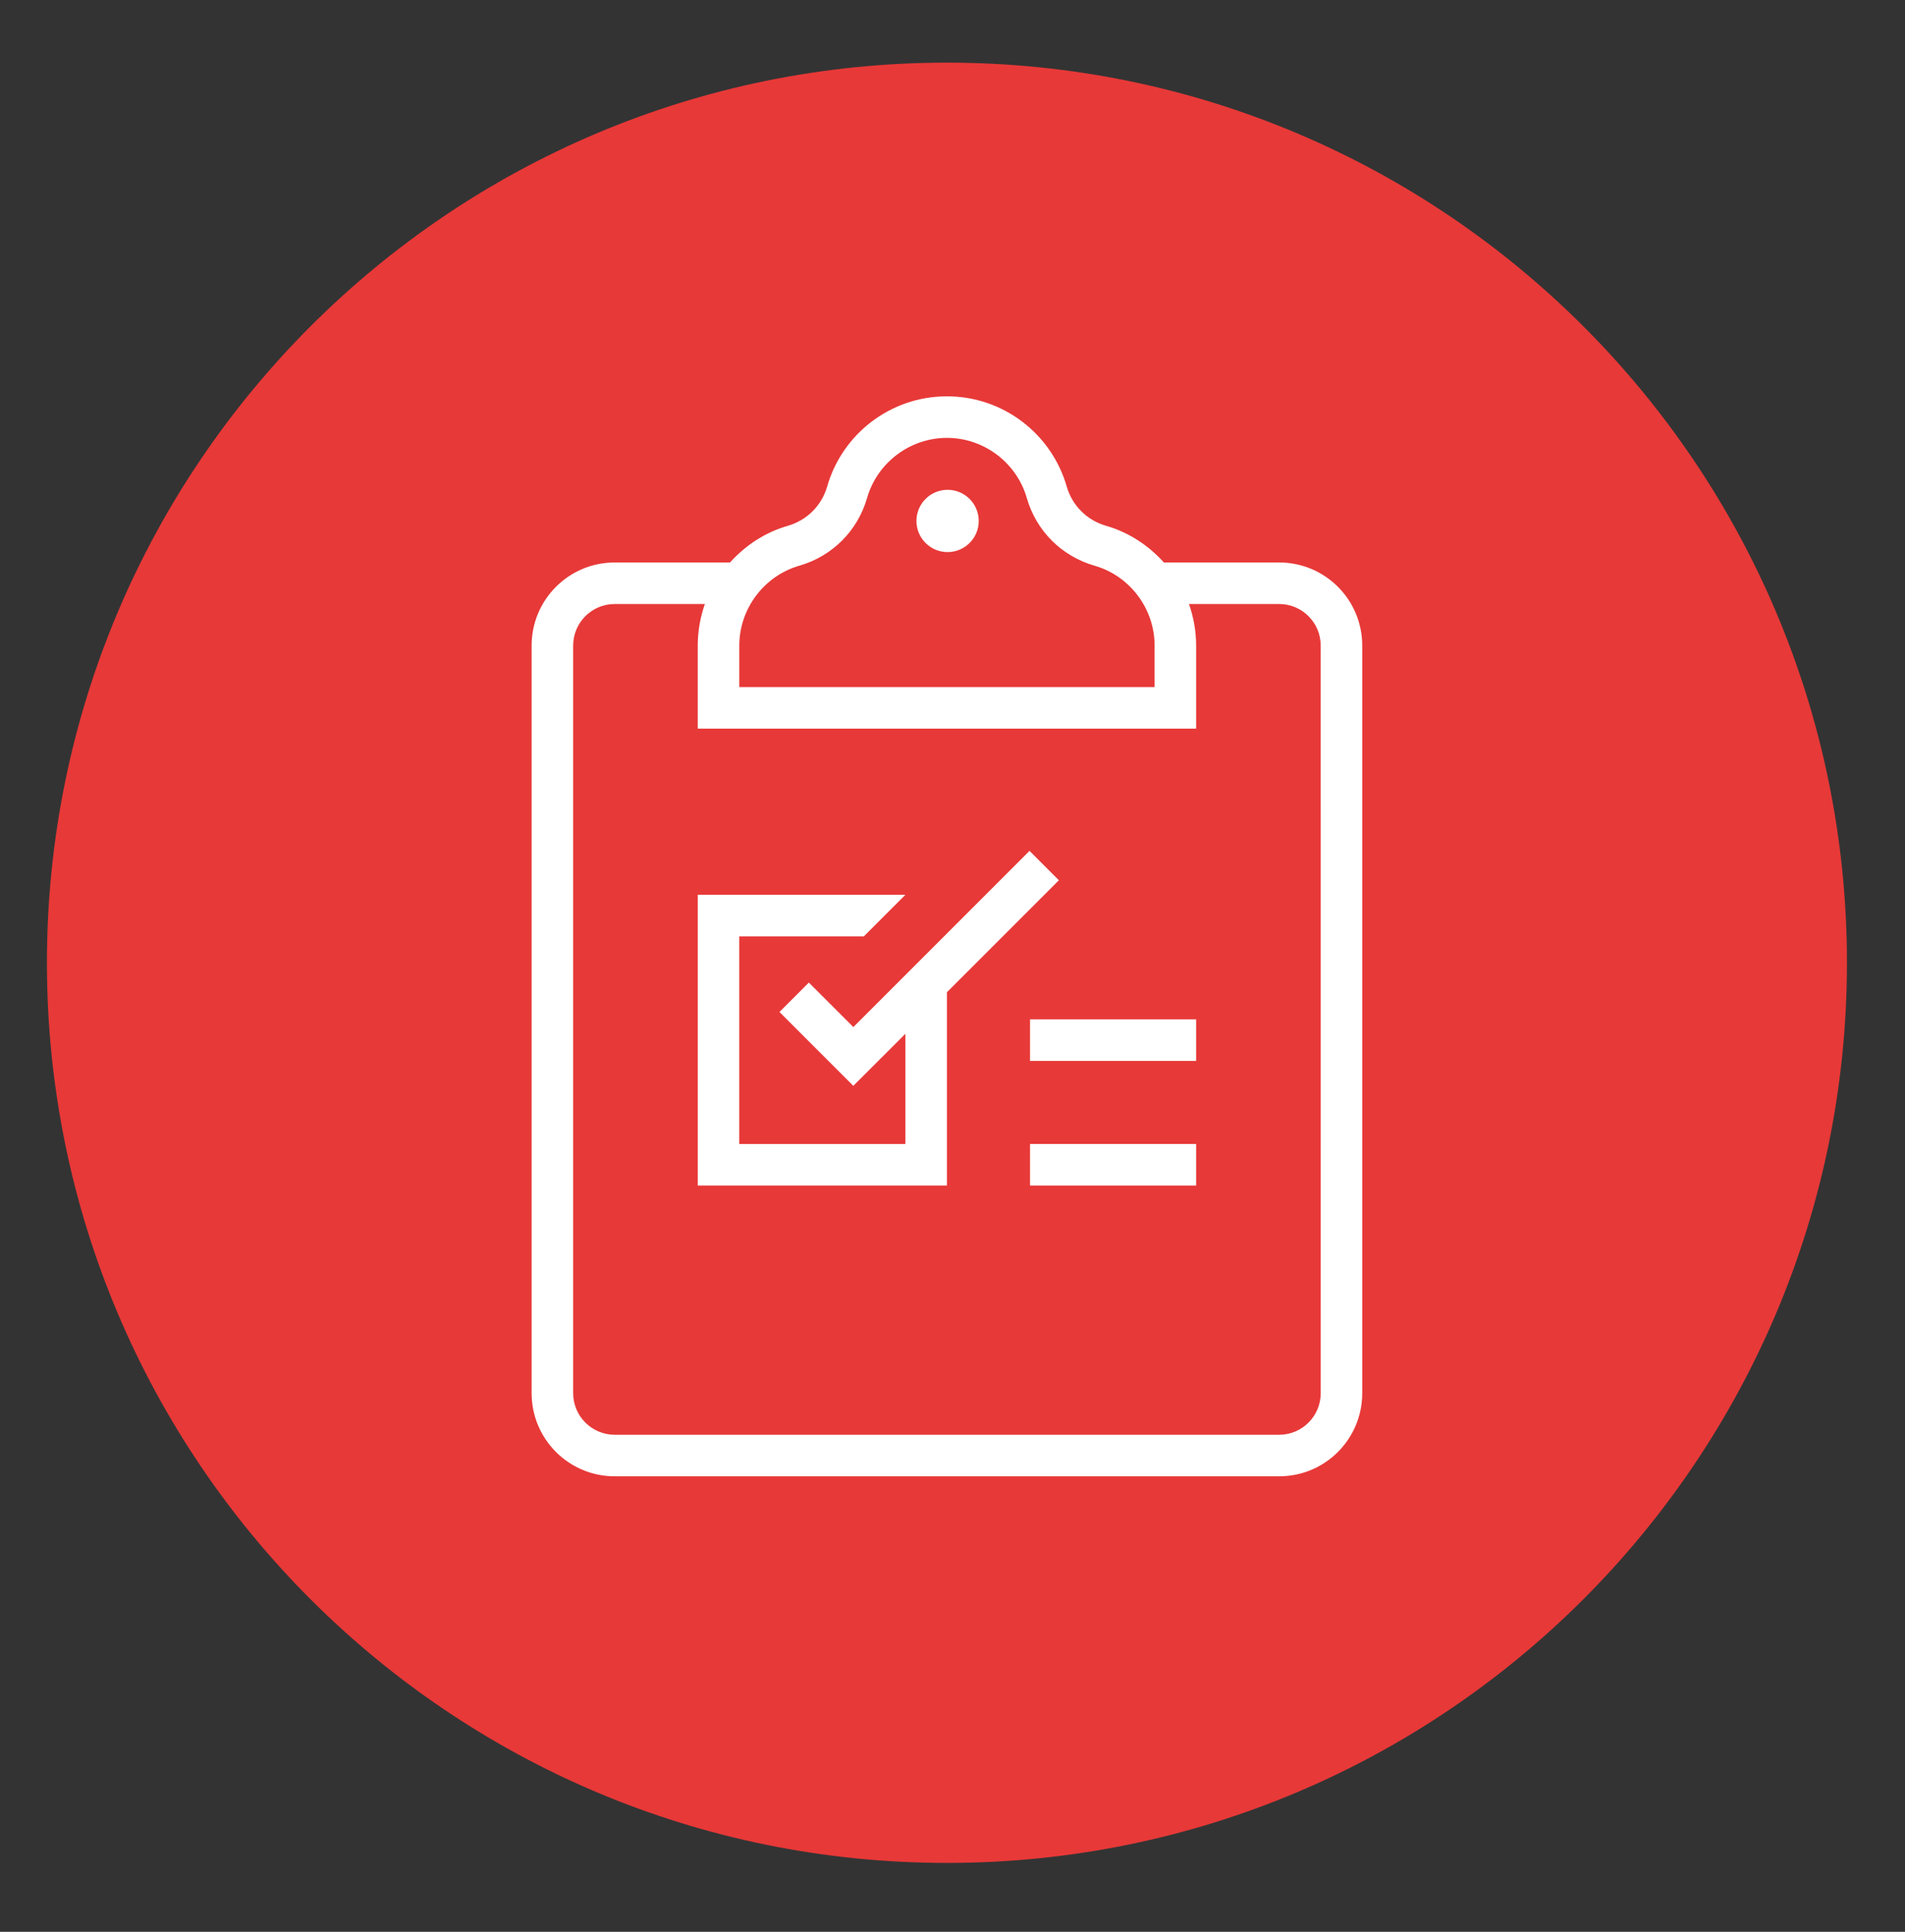 <?xml version="1.0" encoding="UTF-8" standalone="no"?> <svg xmlns="http://www.w3.org/2000/svg" xmlns:xlink="http://www.w3.org/1999/xlink" xmlns:serif="http://www.serif.com/" width="100%" height="100%" viewBox="0 0 72 73" version="1.1" xml:space="preserve" style="fill-rule:evenodd;clip-rule:evenodd;"><rect x="0" y="0" width="72" height="73" fill="#333333" stroke="none"/><rect id="Page-12" serif:id="Page 12" x="-26.572" y="-394.374" width="595.276" height="841.89" style="fill:none;"></rect><path d="M35.79,69.398c18.234,0 33.016,-14.782 33.016,-33.016c-0,-18.234 -14.782,-33.015 -33.016,-33.015c-18.234,0 -33.016,14.781 -33.016,33.015c-0,18.234 14.782,33.016 33.016,33.016" style="fill:#e73938;fill-rule:nonzero;"></path><path d="M35.79,69.398c18.234,0 33.016,-14.782 33.016,-33.016c-0,-18.234 -14.782,-33.015 -33.016,-33.015c-18.234,0 -33.016,14.781 -33.016,33.015c-0,18.234 14.782,33.016 33.016,33.016Z" style="fill:none;fill-rule:nonzero;stroke:#e73938;stroke-width:2px;"></path><rect x="38.93" y="38.521" width="6.278" height="1.57" style="fill:#fff;"></rect><rect x="38.93" y="43.23" width="6.278" height="1.57" style="fill:#fff;"></rect><path d="M36.991,19.686c-0,0.651 -0.527,1.177 -1.177,1.177c-0.65,-0 -1.177,-0.526 -1.177,-1.177c-0,-0.65 0.527,-1.177 1.177,-1.177c0.65,-0 1.177,0.527 1.177,1.177" style="fill:#fff;fill-rule:nonzero;"></path><path d="M51.486,24.395c0,-1.734 -1.405,-3.14 -3.139,-3.14l-4.358,0c-0.581,-0.645 -1.328,-1.14 -2.186,-1.386c-0.723,-0.208 -1.279,-0.764 -1.487,-1.487c-0.566,-1.967 -2.378,-3.405 -4.526,-3.405c-2.149,0 -3.961,1.438 -4.526,3.405c-0.208,0.724 -0.766,1.279 -1.489,1.488c-0.858,0.246 -1.603,0.74 -2.184,1.385l-4.358,0c-1.734,0 -3.14,1.406 -3.14,3.14l0,28.253c0,1.734 1.406,3.14 3.14,3.14l25.114,0c1.734,0 3.139,-1.406 3.139,-3.14l0,-28.253Zm-23.544,-0.025c0.011,-1.38 0.943,-2.611 2.267,-2.992c1.247,-0.36 2.205,-1.317 2.563,-2.562c0.385,-1.336 1.625,-2.269 3.018,-2.269c1.392,0 2.633,0.933 3.017,2.269c0.358,1.246 1.316,2.203 2.562,2.561c1.336,0.384 2.269,1.625 2.269,3.018l0,1.569l-15.696,0l0,-1.594Zm20.405,29.848l-25.114,0c-0.866,0 -1.57,-0.704 -1.57,-1.57l0,-28.253c0,-0.866 0.704,-1.57 1.57,-1.57l3.408,0c-0.169,0.48 -0.264,0.995 -0.269,1.532l0,3.177l18.836,0l0,-3.139c0,-0.551 -0.098,-1.078 -0.271,-1.57l3.41,0c0.866,0 1.569,0.704 1.569,1.57c0,4.487 0,25.531 0.001,28.253c0,0.866 -0.704,1.57 -1.57,1.57" style="fill:#fff;fill-rule:nonzero;"></path><path d="M38.911,32.154l-6.658,6.658l-1.682,-1.682l-1.111,1.112l2.791,2.791l1.969,-1.968l0,4.166l-6.279,-0l0,-7.848l4.709,-0l1.57,-1.57l-7.848,-0l0,10.987l9.417,-0l0,-7.304l4.232,-4.232l-1.11,-1.11Z" style="fill:#fff;fill-rule:nonzero;"></path></svg> 